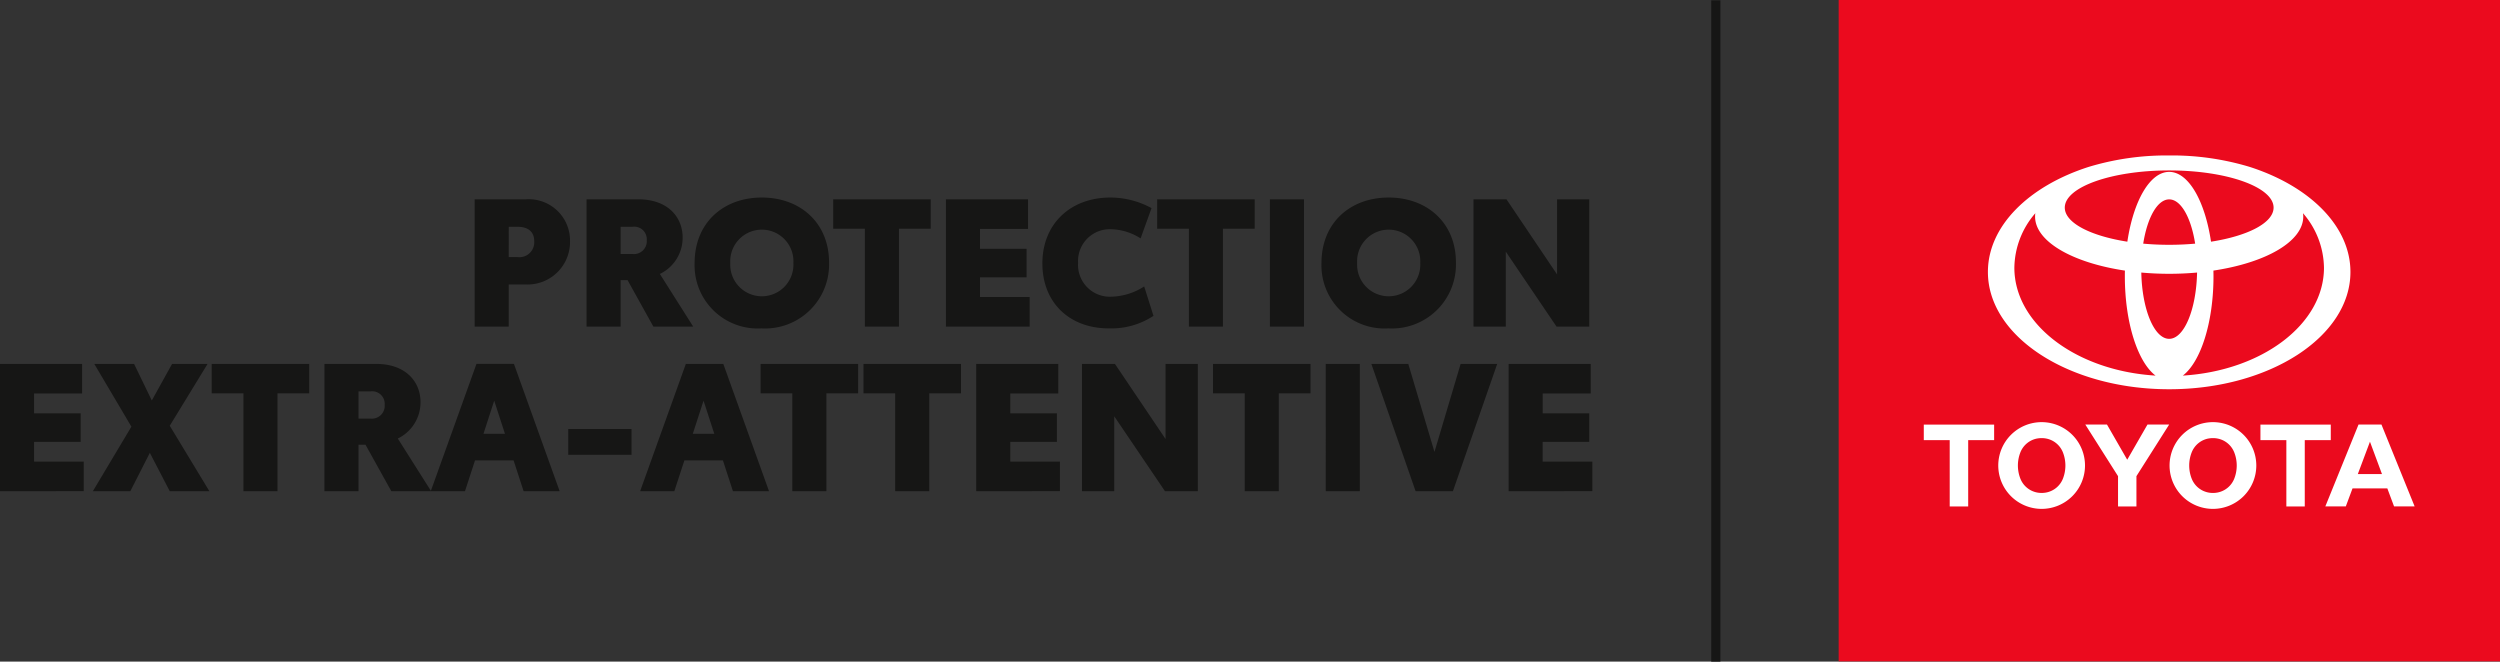 <svg id="protection-extra-attentive-logo-fr" xmlns="http://www.w3.org/2000/svg" width="242.094" height="64.071" viewBox="0 0 242.094 64.071">
  <rect x="0" y="0" width="242.094" height="64.071" fill="#333333" stroke="none"/>
  <g id="toyota_logo" data-name="toyota logo" transform="translate(178.052)">
    <rect id="Rectangle_8489" data-name="Rectangle 8489" width="64.042" height="64.042" fill="#eb0a1e"/>
    <path id="toyota_icon" data-name="toyota icon" d="M23.8,30.025a4.2,4.2,0,1,1,4.2,4.2A4.2,4.2,0,0,1,23.8,30.025Zm3.789-2.619a2.179,2.179,0,0,0-1.646,1.347,3.483,3.483,0,0,0,0,2.545,2.18,2.18,0,0,0,1.646,1.348,2.353,2.353,0,0,0,.826,0A2.18,2.18,0,0,0,30.064,31.3a3.486,3.486,0,0,0,0-2.545,2.18,2.18,0,0,0-1.646-1.347,2.321,2.321,0,0,0-.826,0ZM7.212,30.025a4.2,4.2,0,1,1,4.2,4.2A4.2,4.2,0,0,1,7.212,30.025ZM11,27.406a2.183,2.183,0,0,0-1.646,1.347,3.486,3.486,0,0,0,0,2.545A2.183,2.183,0,0,0,11,32.645a2.326,2.326,0,0,0,.827,0A2.181,2.181,0,0,0,13.473,31.3a3.494,3.494,0,0,0,0-2.545,2.181,2.181,0,0,0-1.646-1.347,2.342,2.342,0,0,0-.827,0ZM35.11,33.99V27.568H32.6V26.061h6.812v1.507H36.893V33.99Zm-32.6,0V27.568H0V26.061H6.812v1.507H4.3V33.99Zm16.3,0V31.056l-3.171-5h2.1l1.961,3.409,1.963-3.409h2.1l-3.171,5V33.99Zm26.729-.006-.652-1.744H41.518l-.65,1.744H38.885L42.1,26.056h2.219l3.213,7.928Zm-3.508-3.132h2.338L43.206,27.72ZM6.209,11.284c0-4.458,3.97-8.316,9.748-10.173A26,26,0,0,1,23.764,0a25.99,25.99,0,0,1,7.805,1.111c5.777,1.858,9.747,5.715,9.747,10.173,0,6.271-7.859,11.356-17.552,11.356S6.209,17.555,6.209,11.284ZM36.747,5.919c0,2.418-3.633,4.475-8.7,5.23q.006.273.007.55c0,4.5-1.247,8.306-2.971,9.619,7.66-.468,13.67-4.967,13.67-10.45a8.207,8.207,0,0,0-2.031-5.275A2.434,2.434,0,0,1,36.747,5.919ZM8.771,10.868c0,5.483,6.009,9.982,13.671,10.45C20.717,20.005,19.47,16.2,19.47,11.7c0-.185,0-.368.007-.55-5.064-.755-8.7-2.812-8.7-5.23a2.451,2.451,0,0,1,.023-.325A8.2,8.2,0,0,0,8.771,10.868Zm14.993,6.89c1.446,0,2.627-2.845,2.7-6.419-.871.078-1.772.121-2.7.121s-1.827-.042-2.7-.121C21.135,14.913,22.317,17.758,23.764,17.758ZM21.249,8.54c.8.073,1.646.112,2.515.112s1.71-.04,2.514-.112c-.394-2.509-1.371-4.286-2.514-4.286S21.643,6.031,21.249,8.54Zm6.566-.19c3.565-.557,6.058-1.823,6.058-3.3,0-1.988-4.525-3.6-10.109-3.6s-10.11,1.612-10.11,3.6c0,1.476,2.493,2.743,6.058,3.3C20.3,4.413,21.891,1.59,23.764,1.59S27.228,4.413,27.815,8.351Z" transform="translate(8.243 15.054)" fill="#fff"/>
  </g>
  <path id="separator" d="M-1.111,64.042H-2V0h.889Z" transform="translate(167.712 0.029)" fill="#161615"/>
  <path id="protection-extra-attentive" d="M146.092,28.437V16.112h7.95v2.864h-4.652V20.9H153.9v2.76h-4.513v1.909H154.2v2.864Zm-9.009,0L132.8,16.112h3.576l2.534,8.523,2.534-8.523h3.541l-4.288,12.325Zm-8.7,0V16.112h3.3V28.437Zm-7.846,0V18.959h-3.073V16.112h9.443v2.847h-3.072v9.478Zm-7.725,0L107.9,21.181v7.256h-3.125V16.112h3.194l4.9,7.273V16.112h3.125V28.437Zm-18.279,0V16.112h7.95v2.864H97.835V20.9h4.513v2.76H97.835v1.909h4.808v2.864Zm-7.846,0V18.959H83.618V16.112h9.443v2.847H89.989v9.478Zm-9.964,0V18.959H73.654V16.112H83.1v2.847H80.025v9.478Zm-5.746,0-.972-2.985H66.276L65.3,28.437H61.989l4.426-12.325h3.628L74.47,28.437Zm-3.889-5.555h2.083l-1.042-3.211ZM50.706,28.437l-.972-2.985H46l-.972,2.985H37.895l-2.5-4.5h-.677v4.5h-3.3V16.112h5.017c2.847,0,4.287,1.719,4.287,3.7a3.886,3.886,0,0,1-2.2,3.524L41.726,28.4l4.414-12.29h3.628l4.427,12.325Zm-3.889-5.555H48.9l-1.042-3.211Zm-12.1-1.475h1.163a1.242,1.242,0,0,0,1.371-1.337,1.216,1.216,0,0,0-1.371-1.3H34.718Zm-11.144,7.03V18.959H20.5V16.112h9.443v2.847H26.872v9.478Zm-7.135,0-1.927-3.715L12.62,28.437H8.992l3.732-6.249L9.131,16.112h3.854L14.7,19.654l1.962-3.541H20.1L16.439,22.1l3.836,6.336ZM0,28.437V16.112H7.95v2.864H3.3V20.9H7.812v2.76H3.3v1.909H8.107v2.864Zm55.028-3.524v-2.5h6.128v2.5ZM127.969,6.336c0-3.888,2.778-6.336,6.51-6.336s6.51,2.465,6.51,6.284a6.2,6.2,0,0,1-6.544,6.388A6.114,6.114,0,0,1,127.969,6.336Zm3.454,0a3.06,3.06,0,1,0,6.111,0,3.06,3.06,0,1,0-6.111,0Zm-30.482.052c0-3.871,2.76-6.388,6.579-6.388a8.327,8.327,0,0,1,3.992,1.024l-1.059,2.934a5.493,5.493,0,0,0-2.795-.885A3.075,3.075,0,0,0,104.4,6.319,3.082,3.082,0,0,0,107.66,9.6,6.122,6.122,0,0,0,110.8,8.61l.9,2.847a7.427,7.427,0,0,1-4.322,1.215C103.545,12.672,100.942,10.155,100.942,6.388ZM67.265,6.336C67.265,2.448,70.043,0,73.775,0s6.509,2.465,6.509,6.284a6.2,6.2,0,0,1-6.544,6.388A6.114,6.114,0,0,1,67.265,6.336Zm3.454,0a3.06,3.06,0,1,0,6.111,0,3.06,3.06,0,1,0-6.111,0ZM63.273,12.5,60.773,8H60.1v4.5H56.8V.173h5.017c2.847,0,4.288,1.719,4.288,3.7A3.887,3.887,0,0,1,63.9,7.4l3.229,5.1ZM60.1,5.468h1.163A1.241,1.241,0,0,0,62.63,4.131a1.216,1.216,0,0,0-1.371-1.3H60.1Zm90.631,7.03-4.912-7.256V12.5H142.69V.173h3.194l4.9,7.273V.173H153.9V12.5Zm-27.757,0V.173h3.3V12.5Zm-7.846,0V3.021h-3.072V.173H121.5V3.021h-3.073V12.5ZM91.6,12.5V.173h7.95V3.038H94.9V4.965h4.513v2.76H94.9V9.634h4.808V12.5Zm-7.846,0V3.021H80.684V.173h9.443V3.021H87.055V12.5Zm-37.791,0V.173H50.9A4,4,0,0,1,55.2,4.218a4.116,4.116,0,0,1-4.305,4.2H49.264V12.5Zm3.3-6.735H50.1a1.441,1.441,0,0,0,1.632-1.545c0-.938-.625-1.389-1.632-1.389h-.833Z" transform="translate(0 19.129)" fill="#161615"/>
</svg>
